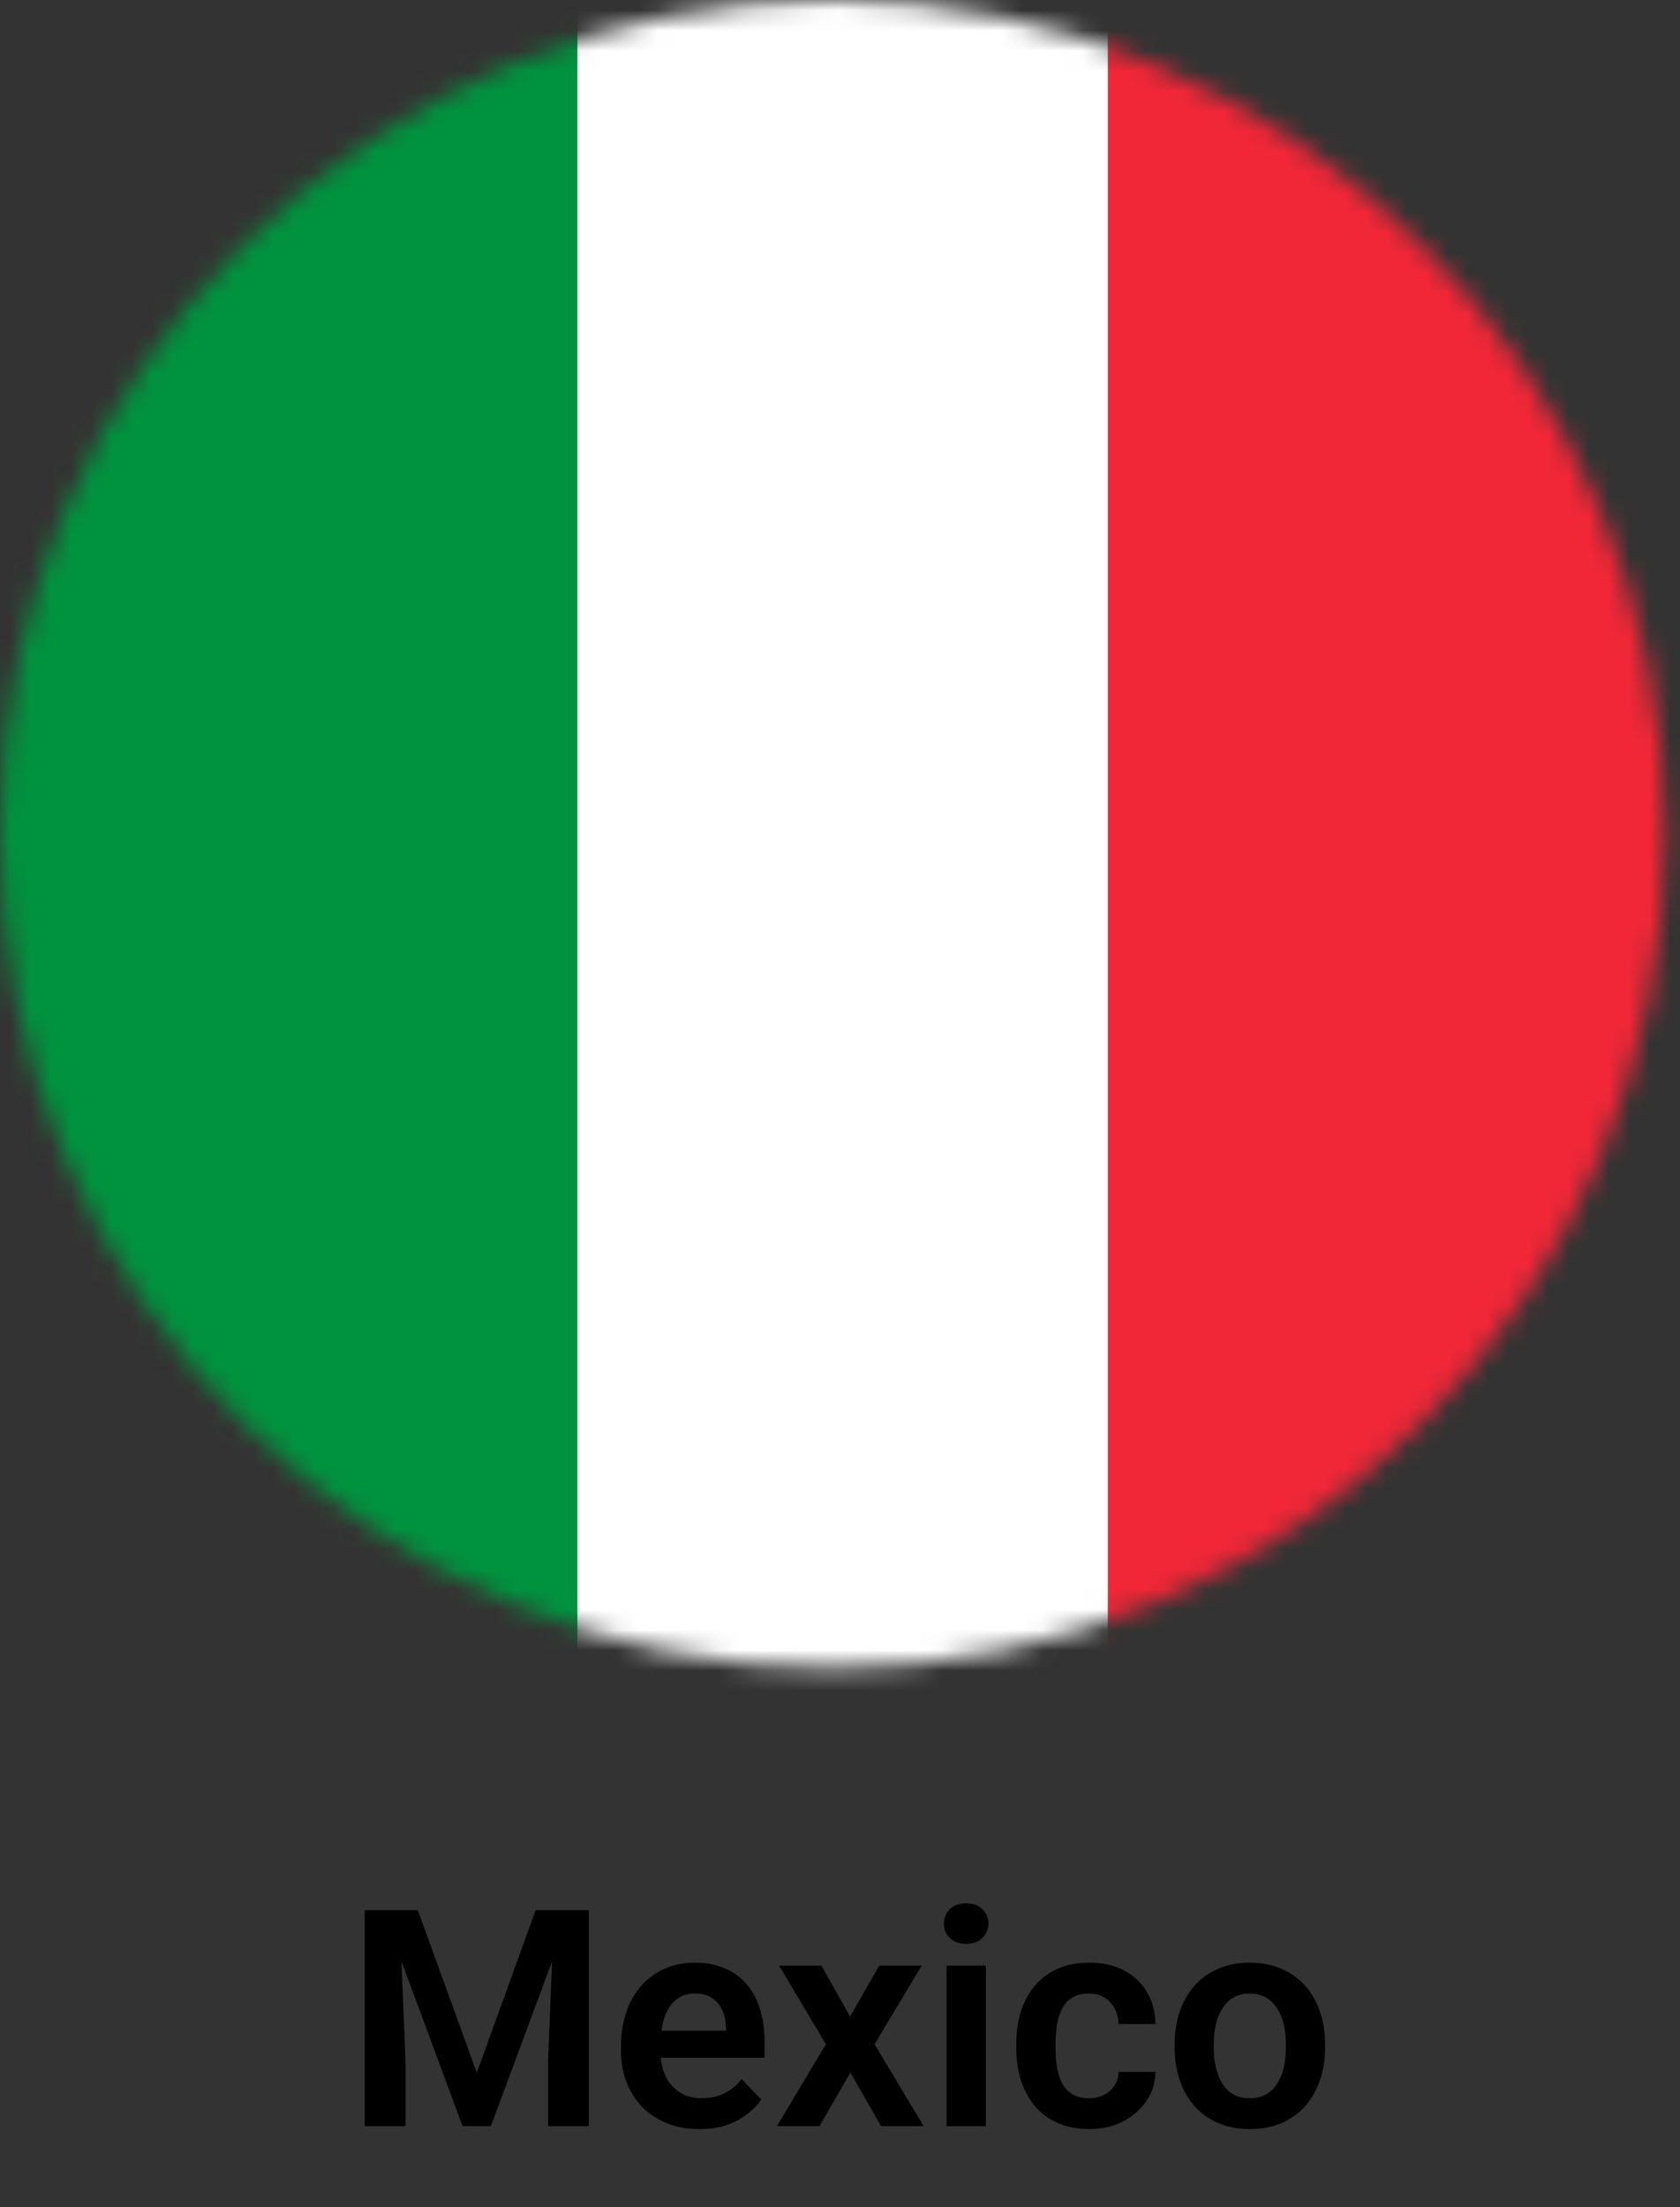 <svg width="83" height="109" viewBox="0 0 83 109" fill="none" xmlns="http://www.w3.org/2000/svg">
<rect x="0" y="0" width="83" height="109" fill="#333333" stroke="none"/>
<path d="M18.898 94.336H20.641L23.556 102.364L26.463 94.336H28.214L24.252 105H22.852L18.898 94.336ZM18.019 94.336H19.725L20.033 101.712V105H18.019V94.336ZM27.379 94.336H29.093V105H27.079V101.712L27.379 94.336ZM34.557 105.147C33.956 105.147 33.416 105.049 32.938 104.854C32.459 104.658 32.052 104.387 31.715 104.041C31.383 103.689 31.127 103.281 30.946 102.818C30.77 102.349 30.682 101.846 30.682 101.309V101.016C30.682 100.406 30.77 99.851 30.946 99.353C31.122 98.85 31.371 98.418 31.693 98.057C32.015 97.696 32.401 97.417 32.85 97.222C33.299 97.027 33.795 96.929 34.337 96.929C34.898 96.929 35.394 97.024 35.824 97.215C36.253 97.4 36.612 97.664 36.9 98.006C37.188 98.347 37.406 98.758 37.552 99.236C37.699 99.71 37.772 100.235 37.772 100.811V101.624H31.561V100.291H35.868V100.144C35.858 99.837 35.799 99.556 35.692 99.302C35.584 99.043 35.419 98.838 35.194 98.687C34.969 98.531 34.679 98.452 34.322 98.452C34.034 98.452 33.783 98.516 33.568 98.643C33.358 98.765 33.182 98.941 33.041 99.17C32.904 99.395 32.801 99.663 32.733 99.976C32.665 100.288 32.63 100.635 32.63 101.016V101.309C32.63 101.641 32.674 101.948 32.762 102.232C32.855 102.515 32.989 102.761 33.165 102.971C33.346 103.177 33.56 103.338 33.81 103.455C34.063 103.567 34.352 103.623 34.674 103.623C35.079 103.623 35.445 103.545 35.773 103.389C36.105 103.228 36.393 102.991 36.637 102.678L37.611 103.689C37.445 103.933 37.22 104.168 36.937 104.392C36.659 104.617 36.322 104.8 35.926 104.942C35.531 105.078 35.074 105.147 34.557 105.147ZM40.584 97.075L41.998 99.595L43.434 97.075H45.536L43.206 100.957L45.631 105H43.529L42.013 102.356L40.489 105H38.387L40.804 100.957L38.49 97.075H40.584ZM48.707 97.075V105H46.766V97.075H48.707ZM46.634 95.003C46.634 94.715 46.732 94.475 46.927 94.285C47.127 94.094 47.396 93.999 47.733 93.999C48.07 93.999 48.336 94.094 48.531 94.285C48.731 94.475 48.831 94.715 48.831 95.003C48.831 95.286 48.731 95.523 48.531 95.713C48.336 95.904 48.07 95.999 47.733 95.999C47.396 95.999 47.127 95.904 46.927 95.713C46.732 95.523 46.634 95.286 46.634 95.003ZM53.805 103.623C54.078 103.623 54.322 103.57 54.537 103.462C54.752 103.355 54.923 103.203 55.05 103.008C55.182 102.813 55.252 102.586 55.262 102.327H57.086C57.076 102.864 56.925 103.345 56.632 103.77C56.339 104.195 55.948 104.531 55.46 104.781C54.977 105.025 54.435 105.147 53.834 105.147C53.224 105.147 52.691 105.044 52.237 104.839C51.783 104.634 51.405 104.348 51.102 103.982C50.804 103.616 50.58 103.191 50.428 102.708C50.282 102.224 50.209 101.707 50.209 101.155V100.921C50.209 100.369 50.282 99.851 50.428 99.368C50.58 98.885 50.804 98.46 51.102 98.094C51.405 97.727 51.783 97.442 52.237 97.237C52.691 97.031 53.221 96.929 53.827 96.929C54.466 96.929 55.028 97.053 55.511 97.302C55.999 97.552 56.38 97.903 56.654 98.357C56.932 98.811 57.076 99.346 57.086 99.961H55.262C55.252 99.678 55.189 99.424 55.072 99.2C54.955 98.975 54.789 98.794 54.574 98.657C54.359 98.521 54.098 98.452 53.79 98.452C53.463 98.452 53.19 98.521 52.97 98.657C52.755 98.794 52.586 98.982 52.464 99.221C52.347 99.456 52.264 99.719 52.215 100.012C52.171 100.301 52.149 100.603 52.149 100.921V101.155C52.149 101.477 52.171 101.785 52.215 102.078C52.264 102.371 52.347 102.635 52.464 102.869C52.586 103.098 52.755 103.281 52.97 103.418C53.19 103.555 53.468 103.623 53.805 103.623ZM58.031 101.118V100.965C58.031 100.384 58.114 99.849 58.28 99.361C58.446 98.867 58.688 98.44 59.005 98.079C59.322 97.718 59.71 97.437 60.169 97.237C60.628 97.031 61.151 96.929 61.737 96.929C62.333 96.929 62.86 97.031 63.319 97.237C63.783 97.437 64.173 97.718 64.491 98.079C64.808 98.44 65.05 98.867 65.216 99.361C65.382 99.849 65.465 100.384 65.465 100.965V101.118C65.465 101.695 65.382 102.229 65.216 102.722C65.05 103.211 64.808 103.638 64.491 104.004C64.173 104.365 63.785 104.646 63.326 104.846C62.867 105.047 62.342 105.147 61.752 105.147C61.166 105.147 60.641 105.047 60.177 104.846C59.713 104.646 59.322 104.365 59.005 104.004C58.688 103.638 58.446 103.211 58.28 102.722C58.114 102.229 58.031 101.695 58.031 101.118ZM59.964 100.965V101.118C59.964 101.465 59.998 101.79 60.067 102.093C60.135 102.395 60.24 102.661 60.382 102.891C60.523 103.12 60.706 103.301 60.931 103.433C61.161 103.56 61.434 103.623 61.752 103.623C62.064 103.623 62.333 103.56 62.557 103.433C62.782 103.301 62.965 103.12 63.106 102.891C63.253 102.661 63.36 102.395 63.429 102.093C63.497 101.79 63.531 101.465 63.531 101.118V100.965C63.531 100.623 63.497 100.303 63.429 100.005C63.36 99.702 63.253 99.436 63.106 99.207C62.965 98.972 62.779 98.789 62.55 98.657C62.325 98.521 62.054 98.452 61.737 98.452C61.424 98.452 61.156 98.521 60.931 98.657C60.706 98.789 60.523 98.972 60.382 99.207C60.24 99.436 60.135 99.702 60.067 100.005C59.998 100.303 59.964 100.623 59.964 100.965Z" fill="black"/>
<mask id="mask0_1_5152" style="mask-type:luminance" maskUnits="userSpaceOnUse" x="0" y="0" width="83" height="83">
<path d="M41.13 82.37C63.846 82.37 82.26 63.931 82.26 41.185C82.26 18.439 63.846 0 41.13 0C18.415 0 0 18.439 0 41.185C0 63.931 18.415 82.37 41.13 82.37Z" fill="white"/>
</mask>
<g mask="url(#mask0_1_5152)">
<path d="M128.946 -12.714H-49.24V94.912H128.946V-12.714Z" fill="white"/>
<path d="M11.736 -12.714V41.425V94.912H70.473V41.425V-12.714H11.736Z" fill="white"/>
<path d="M-30.21 -12.714V41.425V94.912H28.527V41.425V-12.714H-30.21Z" fill="#00933F"/>
<path d="M54.732 -12.714V41.425V94.912H113.47V41.425V-12.714H54.732Z" fill="#F12737"/>
</g>
</svg>
